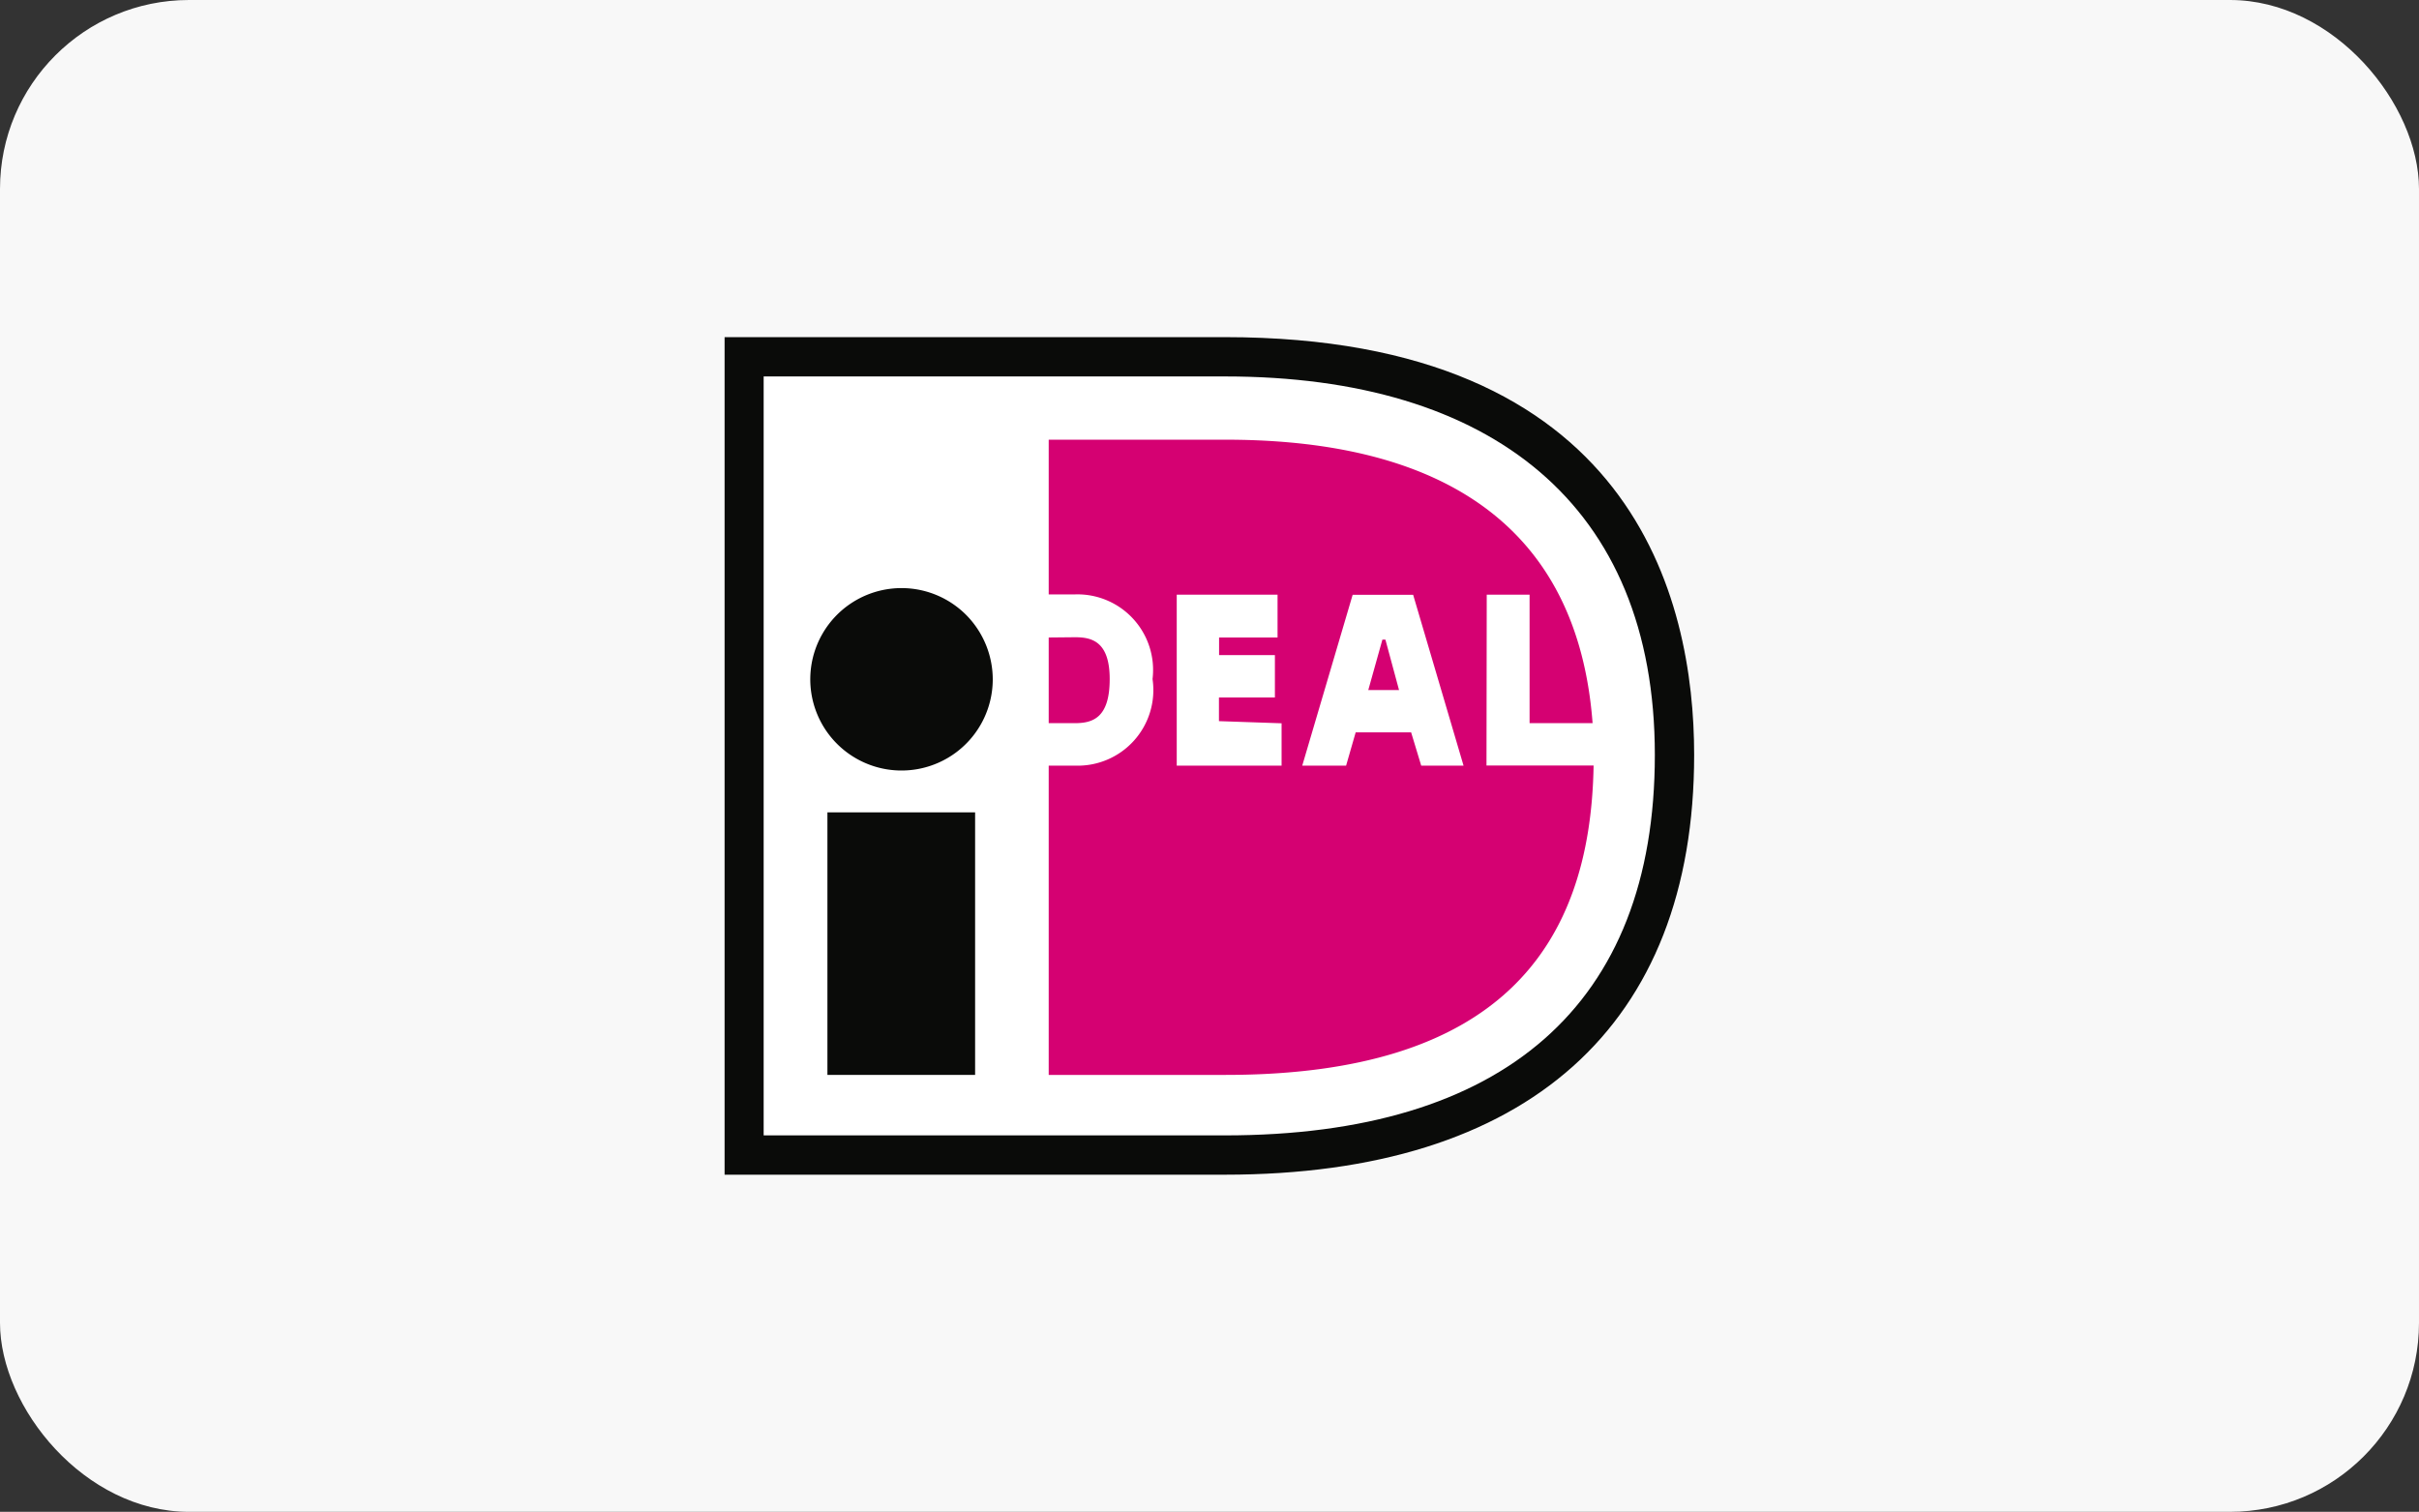 <svg xmlns="http://www.w3.org/2000/svg" width="38.392" height="24" viewBox="0 0 38.392 24"><rect x="0" y="0" width="38.392" height="24" fill="#333333" stroke="none"/><g transform="translate(-0.202 -0.352)"><rect width="38.392" height="24" rx="3" transform="translate(0.202 0.352)" fill="#f8f8f8"/><g transform="translate(11.702 5.704)"><path d="M10.84,7.21V19.85h8.768l2.928-.792,1.992-1.728.968-2.712V11.482L24.04,8.962,21.5,7.538,19.056,7.33Z" transform="translate(-10.472 -6.794)" fill="#fff"/><path d="M11,7.314V19.362h7.32c4.416,0,6.824-2.064,6.824-6.04S22.54,7.314,18.324,7.314Zm7.32-.624c6.48,0,7.448,4.152,7.448,6.632,0,4.3-2.648,6.664-7.448,6.664H10.38V6.69Z" transform="translate(-10.38 -6.69)" fill="#0a0b09"/><path d="M12.42,20.288h2.344V16.12H12.42Z" transform="translate(-10.788 -8.576)" fill="#0a0b09"/><path d="M14.972,13.126a1.448,1.448,0,1,1-.424-1.032,1.456,1.456,0,0,1,.424,1.032" transform="translate(-10.716 -7.686)" fill="#0a0b09"/><path d="M16.81,11.866v1.36h.416c.288,0,.552-.088.552-.7s-.3-.664-.552-.664Zm6.952-.68h.68v2.04h1c-.28-3.7-3.2-4.5-5.824-4.5H16.81v2.456h.416a1.2,1.2,0,0,1,1.232,1.344A1.2,1.2,0,0,1,17.226,13.9H16.81V18.81h2.808c4.3,0,5.792-1.992,5.84-4.912h-1.7ZM21.882,12.7h.488l-.216-.8h-.048Zm-1.048,1.2.8-2.712h.96l.8,2.712h-.672l-.16-.528h-.88l-.152.528Zm-.328-.672V13.9H18.842V11.186h1.6v.68h-.928v.28H20.4v.672h-.888v.376Z" transform="translate(-11.666 -7.098)" fill="#d50172"/></g></g></svg>